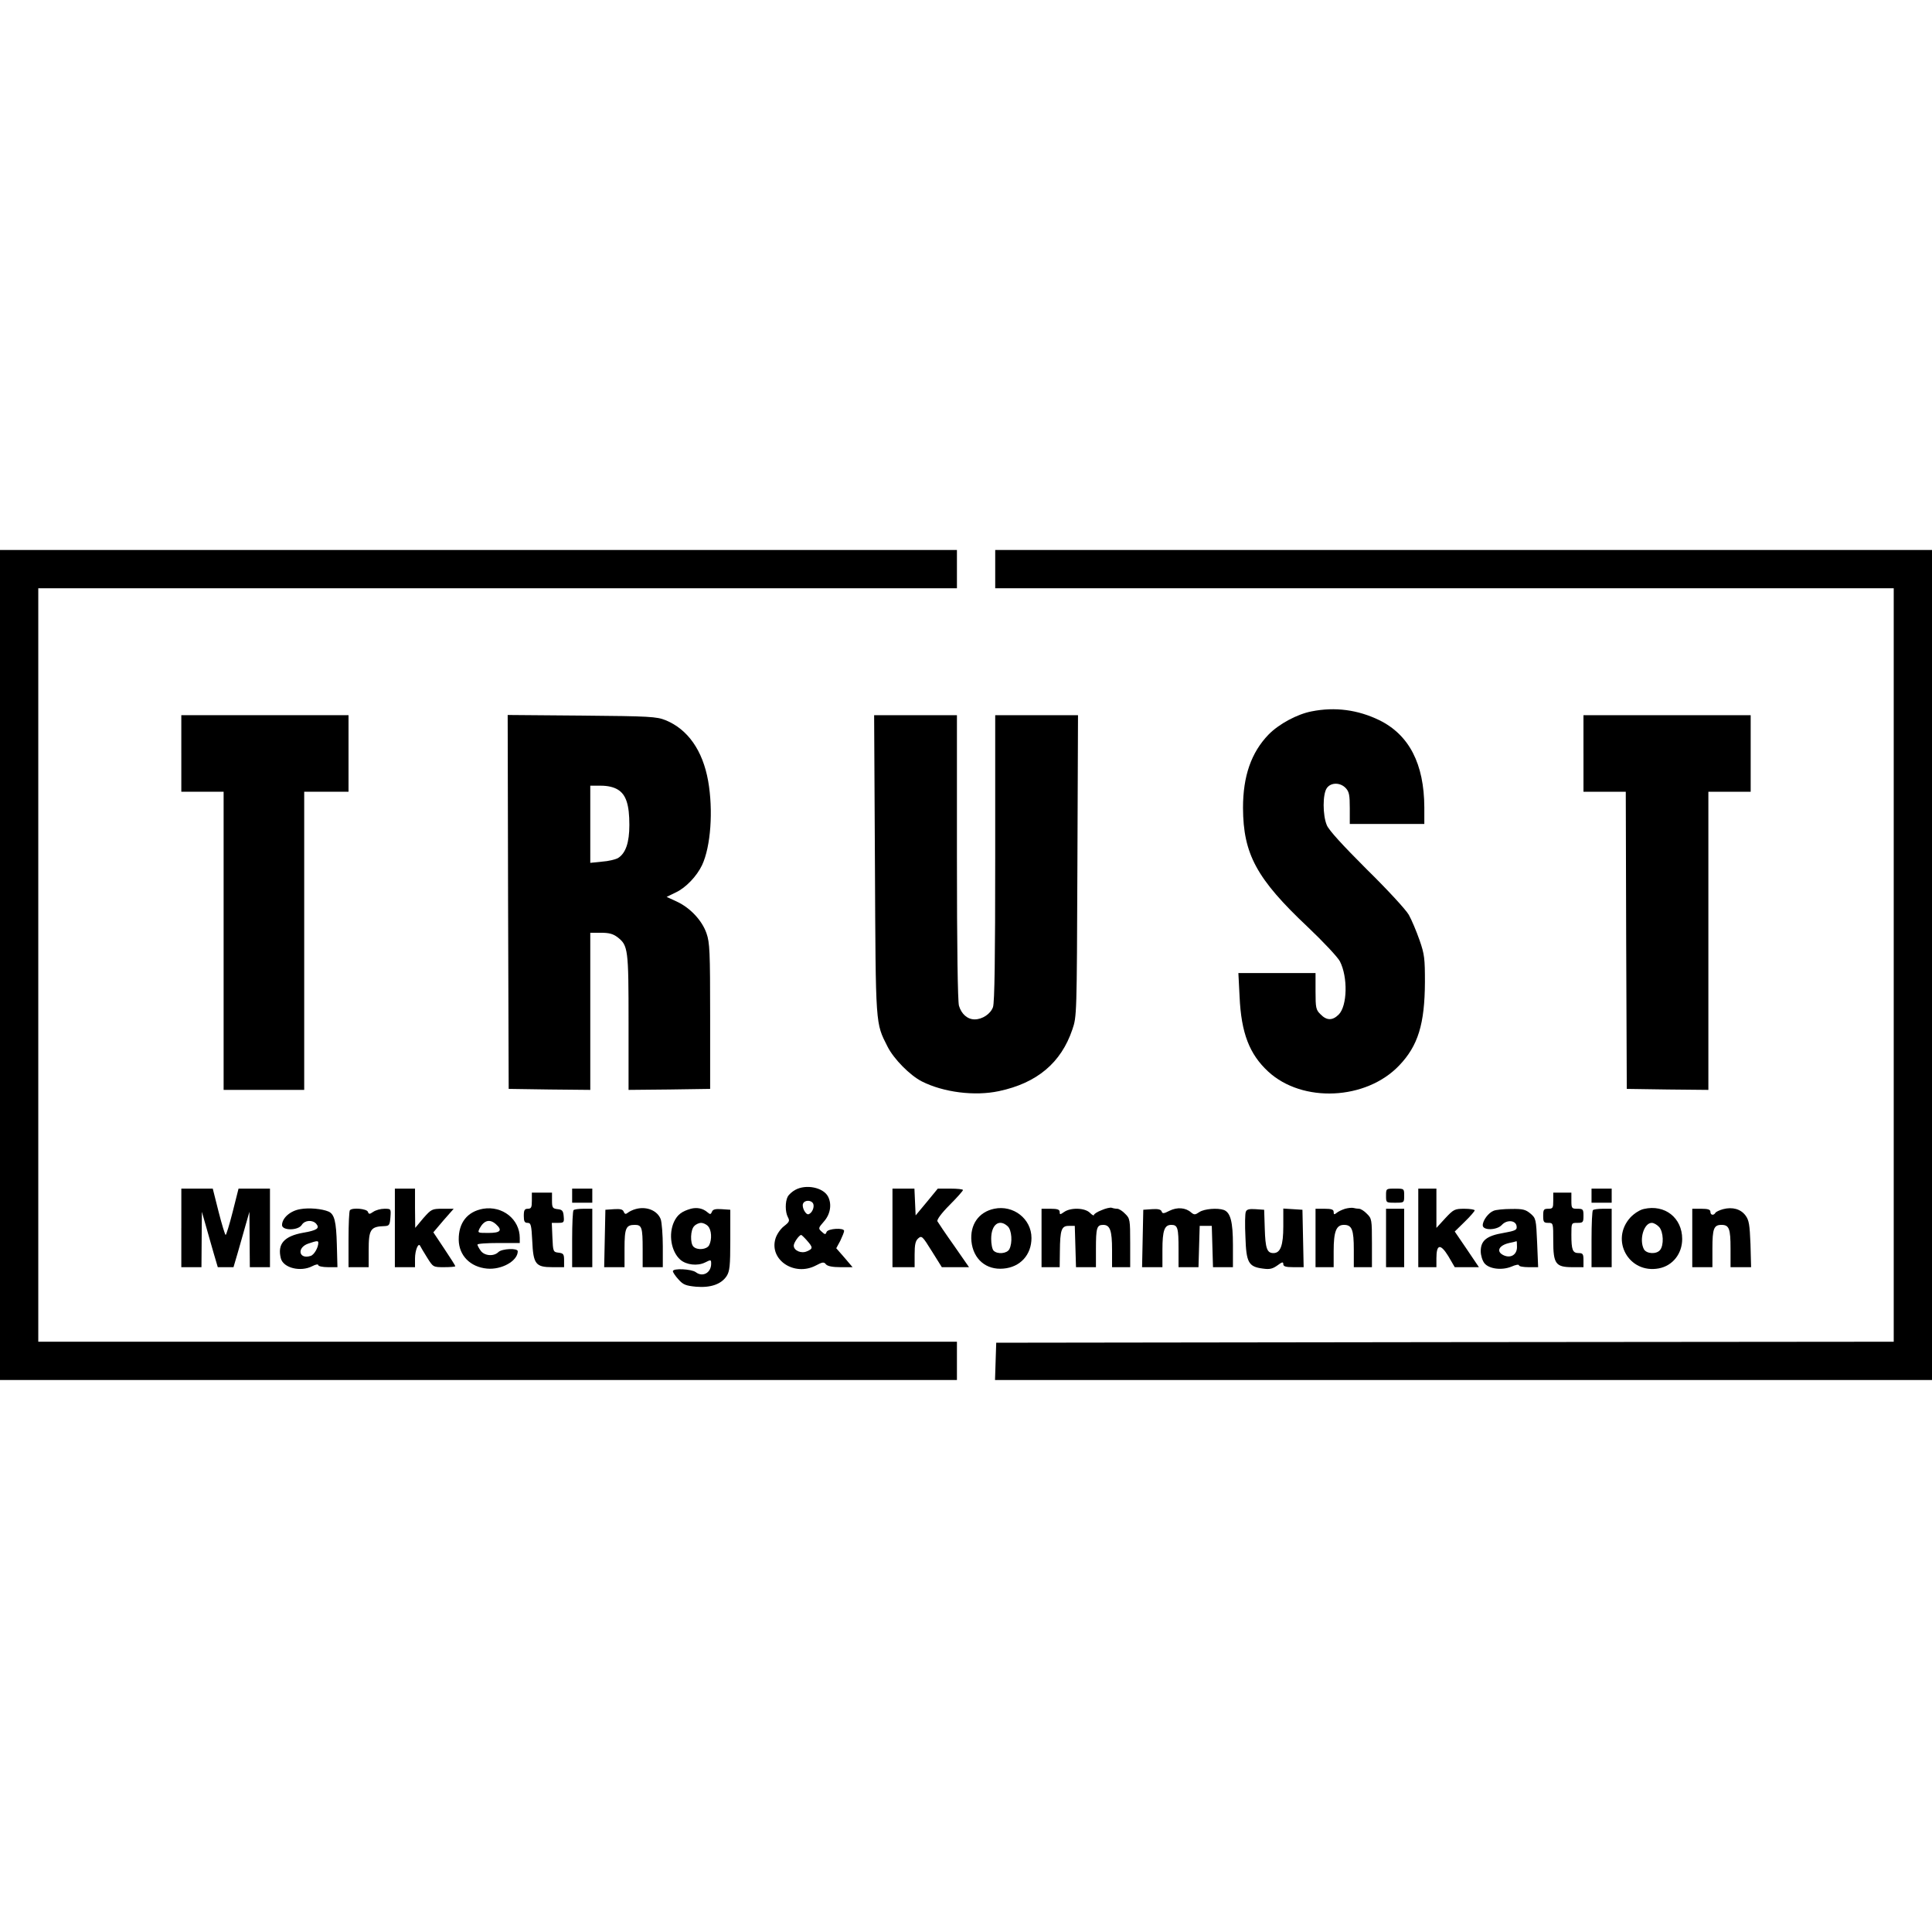 <?xml version="1.0" standalone="no"?>
<!DOCTYPE svg PUBLIC "-//W3C//DTD SVG 20010904//EN"
 "http://www.w3.org/TR/2001/REC-SVG-20010904/DTD/svg10.dtd">
<svg version="1.0" xmlns="http://www.w3.org/2000/svg"
 width="959pt" height="959pt" viewBox="0 0 959 959"
 preserveAspectRatio="xMidYMid meet">
<g transform="translate(0,959) scale(0.1,-0.1)"
fill="#000000" stroke="none">
<path d="M0 4800 l0 -2060 2375 0 2375 0 0 95 0 95 -2280 0 -2280 0 0 1870 0
1870 2280 0 2280 0 0 95 0 95 -2375 0 -2375 0 0 -2060z"/>
<path d="M4940 6765 l0 -95 2230 0 2230 0 0 -1870 0 -1870 -2227 -2 -2228 -3
-3 -92 -3 -93 2326 0 2325 0 0 2060 0 2060 -2325 0 -2325 0 0 -95z"/>
<path d="M6511 6059 c-73 -14 -163 -63 -214 -115 -86 -89 -127 -206 -127 -364
1 -229 67 -352 322 -592 77 -73 149 -150 159 -170 40 -78 37 -221 -6 -264 -31
-31 -60 -30 -90 1 -23 22 -25 32 -25 115 l0 90 -191 0 -192 0 6 -117 c8 -181
49 -286 142 -372 170 -157 486 -142 650 30 94 98 127 206 128 414 0 116 -2
138 -27 209 -15 43 -39 100 -53 125 -14 25 -108 127 -209 226 -119 119 -188
194 -198 219 -21 50 -21 154 0 184 20 29 67 29 94 0 17 -18 20 -35 20 -100 l0
-78 185 0 185 0 0 83 c-1 215 -75 359 -223 432 -107 52 -220 67 -336 44z"/>
<path d="M900 5850 l0 -190 105 0 105 0 0 -740 0 -740 200 0 200 0 0 740 0
740 110 0 110 0 0 190 0 190 -415 0 -415 0 0 -190z"/>
<path d="M2522 5113 l3 -928 203 -3 202 -2 0 390 0 390 54 0 c40 0 60 -6 81
-22 53 -41 55 -59 55 -423 l0 -335 203 2 202 3 0 360 c0 322 -2 366 -18 412
-22 64 -81 127 -148 158 l-50 23 45 22 c50 23 105 81 131 136 43 92 56 271 30
418 -27 151 -101 256 -211 301 -45 18 -78 20 -417 23 l-367 3 2 -928z m544
558 c42 -25 58 -76 58 -176 0 -87 -18 -140 -56 -164 -12 -7 -48 -16 -80 -18
l-58 -6 0 192 0 191 53 0 c34 0 63 -7 83 -19z"/>
<path d="M4343 5298 c4 -811 2 -783 63 -904 31 -61 111 -142 170 -172 107 -54
262 -74 383 -48 188 40 308 140 364 306 22 64 22 71 25 813 l3 747 -206 0
-205 0 0 -709 c0 -492 -3 -718 -11 -740 -12 -34 -53 -61 -91 -61 -36 0 -66 27
-78 68 -6 24 -10 287 -10 740 l0 702 -206 0 -205 0 4 -742z"/>
<path d="M7860 5850 l0 -190 105 0 105 0 2 -737 3 -738 203 -3 202 -2 0 740 0
740 105 0 105 0 0 190 0 190 -415 0 -415 0 0 -190z"/>
<path d="M3948 3684 c-15 -8 -32 -23 -38 -34 -13 -25 -13 -76 1 -102 10 -18 7
-24 -20 -45 -17 -13 -36 -41 -42 -62 -31 -105 94 -188 200 -133 34 18 41 19
51 6 8 -9 32 -14 72 -14 l60 0 -40 47 -41 47 20 37 c10 21 19 43 19 49 0 17
-80 12 -87 -5 -5 -14 -8 -14 -24 1 -18 16 -18 18 11 51 32 36 40 86 20 124
-24 45 -109 62 -162 33z m89 -70 c6 -17 -6 -45 -23 -51 -14 -5 -35 34 -28 52
8 20 43 19 51 -1z m-32 -181 c31 -35 31 -41 1 -54 -28 -13 -66 3 -66 28 0 15
27 53 37 53 2 0 15 -12 28 -27z"/>
<path d="M900 3495 l0 -195 50 0 50 0 1 138 1 137 20 -70 c11 -38 28 -100 39
-137 l20 -68 39 0 39 0 20 68 c11 37 28 99 39 137 l20 70 1 -137 1 -138 50 0
50 0 0 195 0 195 -78 0 -78 0 -29 -115 c-16 -63 -32 -115 -35 -115 -3 0 -19
52 -35 115 l-29 115 -78 0 -78 0 0 -195z"/>
<path d="M1960 3495 l0 -195 50 0 50 0 0 43 c0 41 17 82 26 62 2 -5 18 -31 34
-57 30 -48 30 -48 85 -48 30 0 55 2 55 5 0 3 -25 42 -55 87 l-54 81 50 59 51
58 -55 0 c-53 0 -56 -2 -96 -47 l-40 -48 -1 98 0 97 -50 0 -50 0 0 -195z"/>
<path d="M2840 3655 l0 -35 50 0 50 0 0 35 0 35 -50 0 -50 0 0 -35z"/>
<path d="M4430 3495 l0 -195 55 0 55 0 0 63 c0 49 4 68 18 80 17 15 21 11 67
-63 l50 -80 67 0 68 0 -75 108 c-42 59 -78 113 -82 120 -3 8 20 40 61 81 36
36 66 70 66 74 0 4 -28 7 -62 7 l-63 0 -55 -67 -55 -66 -3 66 -3 67 -54 0 -55
0 0 -195z"/>
<path d="M6880 3655 c0 -35 0 -35 45 -35 45 0 45 0 45 35 0 35 0 35 -45 35
-45 0 -45 0 -45 -35z"/>
<path d="M7040 3495 l0 -195 45 0 45 0 0 44 c0 71 20 74 59 11 l32 -55 60 0
60 0 -60 89 -60 88 50 49 c27 26 49 52 49 56 0 4 -23 8 -51 8 -48 0 -54 -3
-95 -47 l-44 -48 0 98 0 97 -45 0 -45 0 0 -195z"/>
<path d="M7900 3655 l0 -35 50 0 50 0 0 35 0 35 -50 0 -50 0 0 -35z"/>
<path d="M2640 3630 c0 -33 -3 -40 -20 -40 -16 0 -20 -7 -20 -35 0 -28 4 -35
19 -35 16 0 19 -10 23 -90 5 -115 17 -130 100 -130 l58 0 0 34 c0 30 -3 35
-27 38 -27 3 -28 5 -31 76 l-3 72 31 0 c29 0 31 2 28 33 -2 27 -8 33 -30 35
-25 3 -28 7 -28 43 l0 39 -50 0 -50 0 0 -40z"/>
<path d="M7710 3630 c0 -36 -2 -40 -25 -40 -22 0 -25 -4 -25 -35 0 -31 3 -35
25 -35 25 0 25 -1 25 -90 0 -113 12 -130 95 -130 l55 0 0 35 c0 30 -3 35 -24
35 -30 0 -36 16 -36 91 0 59 0 59 30 59 28 0 30 3 30 35 0 32 -2 35 -30 35
-28 0 -30 2 -30 40 l0 40 -45 0 -45 0 0 -40z"/>
<path d="M1490 3588 c-49 -8 -90 -44 -90 -79 0 -28 80 -28 98 1 15 24 54 26
72 5 18 -22 4 -32 -65 -44 -95 -17 -129 -56 -111 -127 12 -48 98 -69 156 -39
17 9 30 11 30 5 0 -5 21 -10 48 -10 l47 0 -3 112 c-3 115 -12 151 -41 164 -33
14 -97 20 -141 12z m90 -167 c0 -24 -21 -60 -38 -65 -59 -19 -70 41 -12 61 44
15 50 15 50 4z"/>
<path d="M2398 3590 c-78 -14 -122 -69 -121 -154 1 -78 57 -135 140 -143 73
-7 153 38 153 86 0 17 -79 13 -96 -4 -23 -23 -70 -19 -88 7 -9 12 -16 26 -16
30 0 5 47 8 105 8 l105 0 0 25 c0 93 -86 161 -182 145z m64 -77 c33 -30 23
-43 -37 -43 -55 0 -55 0 -44 23 22 40 50 48 81 20z"/>
<path d="M3157 3589 c-16 -4 -34 -13 -41 -19 -10 -8 -15 -7 -20 5 -4 12 -17
15 -48 13 l-43 -3 -3 -142 -3 -143 51 0 50 0 0 93 c0 101 7 117 51 117 35 0
39 -13 39 -121 l0 -89 50 0 50 0 0 104 c0 56 -5 117 -10 133 -16 44 -70 66
-123 52z"/>
<path d="M3429 3590 c-45 -13 -66 -29 -83 -64 -29 -62 -15 -148 31 -189 30
-26 85 -32 122 -14 30 15 31 15 31 -6 0 -45 -42 -68 -76 -42 -21 16 -114 21
-114 5 0 -5 12 -24 28 -41 23 -26 36 -31 87 -36 72 -6 125 12 152 53 15 24 18
50 18 179 l0 150 -43 3 c-31 2 -44 -1 -48 -13 -6 -14 -9 -14 -23 -2 -22 19
-51 25 -82 17z m85 -86 c18 -18 21 -66 6 -95 -12 -22 -59 -26 -78 -7 -17 17
-15 84 4 102 8 9 24 16 34 16 10 0 26 -7 34 -16z"/>
<path d="M4935 3590 c-77 -16 -121 -79 -113 -162 9 -88 73 -143 159 -135 83 7
139 68 139 152 0 95 -90 165 -185 145z m67 -87 c20 -18 25 -82 8 -114 -12 -22
-59 -26 -78 -7 -7 7 -12 33 -12 59 0 71 40 101 82 62z"/>
<path d="M5468 3583 c-21 -8 -38 -19 -38 -24 0 -5 -9 0 -20 11 -25 25 -95 27
-128 4 -20 -14 -22 -14 -22 0 0 12 -11 16 -45 16 l-45 0 0 -145 0 -145 45 0
45 0 1 78 c1 108 8 127 44 127 l30 0 3 -102 3 -103 49 0 50 0 0 89 c0 106 4
121 36 121 34 0 44 -28 44 -124 l0 -86 45 0 45 0 0 120 c0 115 -1 122 -25 145
-13 14 -31 25 -39 25 -8 0 -20 2 -28 5 -7 2 -30 -3 -50 -12z"/>
<path d="M5805 3580 c-29 -15 -35 -15 -39 -3 -4 10 -19 13 -48 11 l-43 -3 -3
-142 -3 -143 51 0 50 0 0 86 c0 96 10 124 44 124 32 0 36 -15 36 -121 l0 -89
50 0 49 0 3 103 3 102 30 0 30 0 3 -102 3 -103 49 0 50 0 0 110 c0 115 -12
161 -45 174 -31 11 -96 6 -121 -10 -22 -15 -26 -15 -42 -2 -27 24 -69 27 -107
8z"/>
<path d="M6677 3590 c-16 -5 -35 -14 -43 -21 -11 -9 -14 -8 -14 5 0 12 -10 16
-45 16 l-45 0 0 -145 0 -145 45 0 45 0 0 80 c0 98 13 130 51 130 40 0 49 -24
49 -124 l0 -86 45 0 45 0 0 120 c0 115 -1 122 -25 145 -13 14 -31 25 -39 25
-8 0 -20 2 -28 4 -7 2 -26 0 -41 -4z"/>
<path d="M8160 3589 c-20 -4 -48 -22 -67 -42 -102 -112 -8 -281 141 -253 69
13 116 73 116 146 0 105 -86 173 -190 149z m76 -90 c21 -24 24 -90 4 -114 -18
-22 -67 -19 -80 4 -25 48 0 131 39 131 10 0 26 -9 37 -21z"/>
<path d="M8553 3588 c-18 -5 -35 -13 -38 -18 -9 -15 -25 -12 -25 5 0 11 -12
15 -45 15 l-45 0 0 -145 0 -145 50 0 50 0 0 93 c0 98 7 117 45 117 38 0 45
-19 45 -117 l0 -93 51 0 51 0 -3 114 c-4 97 -7 119 -25 143 -24 32 -65 43
-111 31z"/>
<path d="M1737 3583 c-4 -3 -7 -69 -7 -145 l0 -138 50 0 50 0 0 84 c0 104 9
118 80 120 22 1 25 6 28 44 3 42 3 42 -30 42 -19 0 -43 -7 -55 -15 -19 -13
-22 -13 -27 0 -5 15 -76 22 -89 8z"/>
<path d="M2847 3583 c-4 -3 -7 -69 -7 -145 l0 -138 50 0 50 0 0 145 0 145 -43
0 c-24 0 -47 -3 -50 -7z"/>
<path d="M6184 3575 c-4 -8 -5 -65 -2 -125 4 -127 15 -148 87 -157 34 -5 48
-1 72 16 23 17 29 19 29 6 0 -11 12 -15 50 -15 l51 0 -3 143 -3 142 -47 3 -48
3 0 -88 c0 -95 -14 -133 -49 -133 -32 0 -40 23 -43 121 l-3 94 -43 3 c-31 2
-44 -1 -48 -13z"/>
<path d="M6880 3445 l0 -145 45 0 45 0 0 145 0 145 -45 0 -45 0 0 -145z"/>
<path d="M7414 3580 c-26 -10 -54 -48 -54 -72 0 -27 71 -25 95 2 25 27 69 23
73 -6 3 -19 -4 -23 -65 -34 -84 -14 -113 -38 -113 -91 0 -20 8 -46 18 -59 23
-29 87 -37 135 -17 20 9 37 12 37 6 0 -5 21 -9 48 -9 l47 0 -5 121 c-5 117 -6
122 -33 145 -24 20 -38 24 -95 23 -37 0 -77 -4 -88 -9z m116 -180 c0 -38 -31
-57 -66 -41 -39 18 -25 49 27 61 19 4 35 8 37 9 1 1 2 -12 2 -29z"/>
<path d="M7907 3583 c-4 -3 -7 -69 -7 -145 l0 -138 50 0 50 0 0 145 0 145 -43
0 c-24 0 -47 -3 -50 -7z"/>
</g>
</svg>
